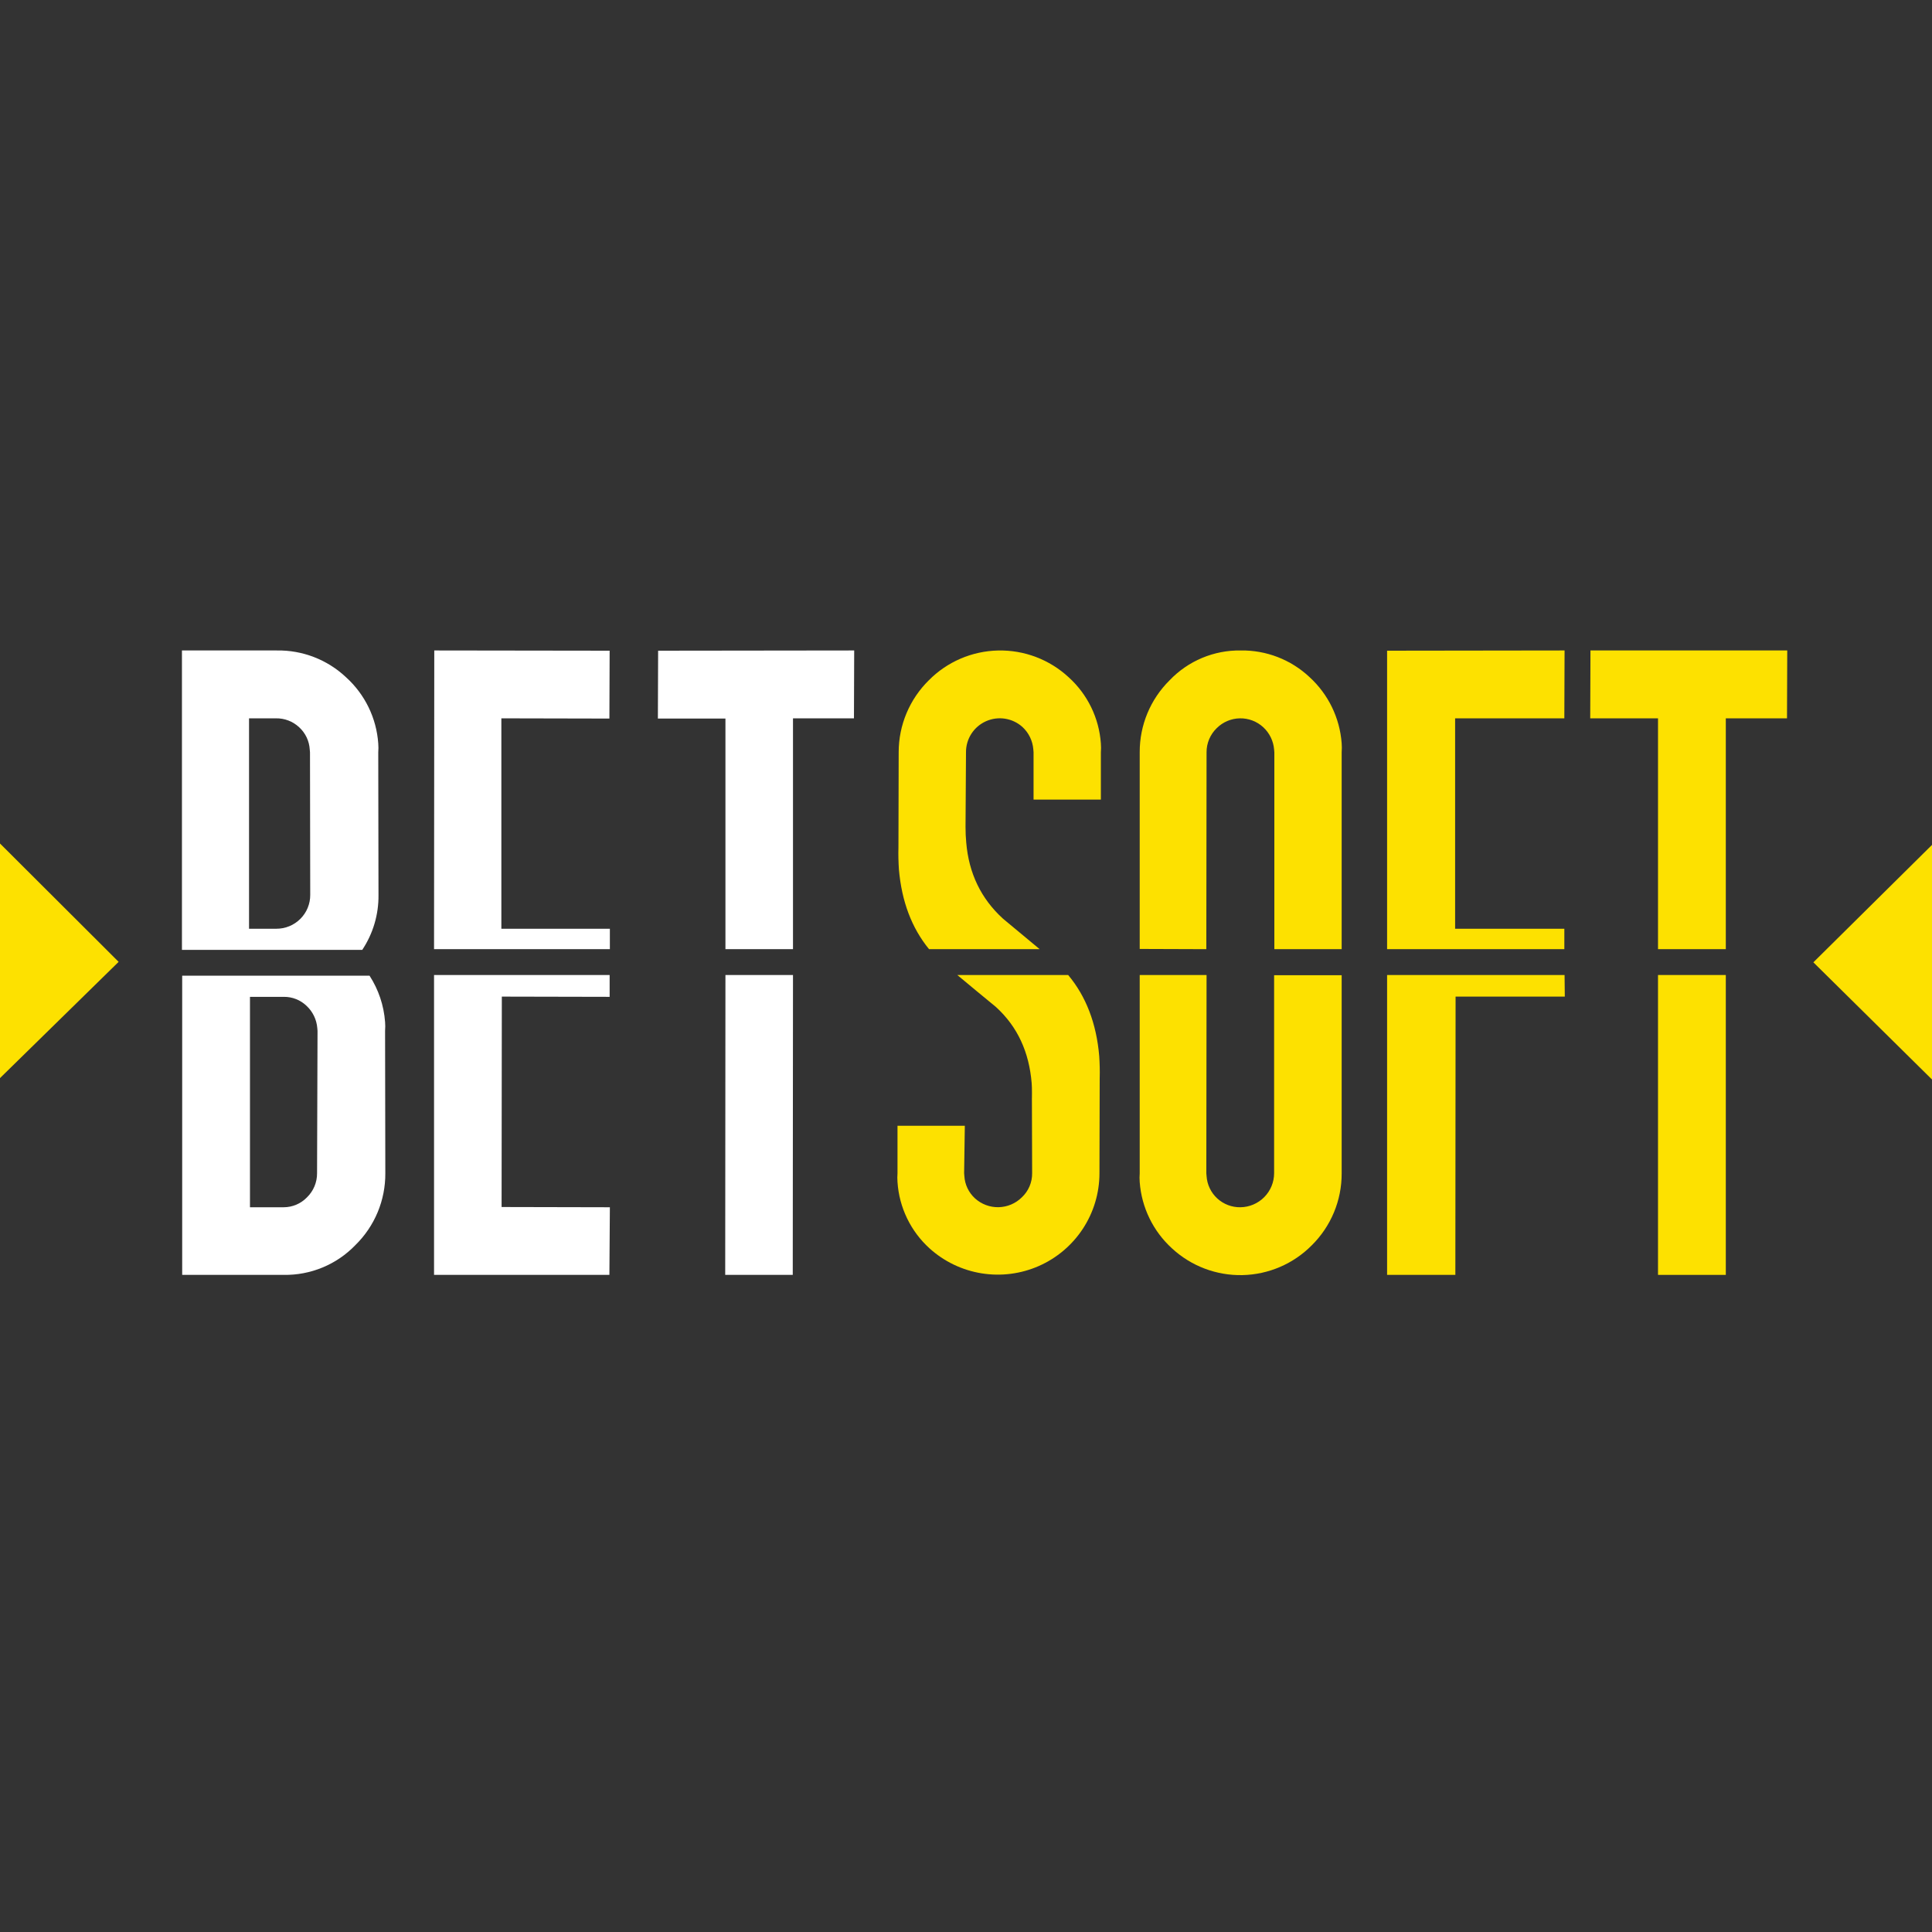 <svg width="300" height="300" viewBox="0 0 300 300" fill="none" xmlns="http://www.w3.org/2000/svg">
<rect x="0" y="0" width="300" height="300" fill="#333333" stroke="none"/>
<g clip-path="url(#clip0_4569_19705)">
<path d="M56.25 147.496C57.931 144.969 58.81 141.996 58.772 138.963L58.735 116.829C58.772 116.368 58.772 115.905 58.735 115.444C58.459 111.5 56.665 107.815 53.728 105.161C50.827 102.429 46.971 100.938 42.983 101.004H28.253V147.496H56.25ZM46.455 112.928C47.433 113.825 48.023 115.068 48.099 116.392L48.136 116.829L48.172 138.963C48.175 139.654 48.041 140.338 47.778 140.976C47.514 141.615 47.127 142.195 46.637 142.683C46.148 143.171 45.567 143.558 44.927 143.821C44.287 144.083 43.601 144.217 42.909 144.214H38.67V111.542H42.836C44.177 111.516 45.476 112.013 46.455 112.928Z" fill="white"/>
<path d="M59.795 158.691C59.607 156.133 58.778 153.663 57.383 151.507H28.29V197.963H44.042C46.12 197.998 48.182 197.605 50.1 196.808C52.019 196.011 53.751 194.828 55.19 193.332C56.674 191.878 57.849 190.14 58.647 188.224C59.444 186.307 59.847 184.25 59.832 182.174L59.795 160.04C59.832 159.591 59.832 159.14 59.795 158.691ZM49.233 182.174C49.238 182.874 49.102 183.567 48.832 184.213C48.562 184.858 48.163 185.442 47.661 185.93C47.191 186.414 46.629 186.8 46.008 187.063C45.386 187.326 44.718 187.462 44.042 187.462H38.816V154.789H44.079C45.385 154.777 46.644 155.274 47.588 156.175C48.563 157.079 49.163 158.315 49.269 159.639L49.306 160.077L49.233 182.174Z" fill="white"/>
<path d="M257.456 147.387H267.982V111.542H277.485L277.522 101.003H246.966L246.93 111.542H257.456V147.387Z" fill="#FDE100"/>
<path d="M257.456 151.398V197.963H267.982V151.398H257.456Z" fill="#FDE100"/>
<path d="M242.909 147.387V144.214H225.95V111.542H242.909L242.946 101.003L215.387 101.04V147.387H242.909Z" fill="#FDE100"/>
<path d="M215.387 151.398V197.963H225.987L226.023 154.753H242.982L242.946 151.398H215.387Z" fill="#FDE100"/>
<path d="M187.317 147.387L187.354 116.83C187.348 116.13 187.484 115.437 187.754 114.791C188.024 114.146 188.423 113.561 188.925 113.074C189.878 112.119 191.165 111.57 192.514 111.543C193.864 111.516 195.172 112.012 196.162 112.928C197.137 113.832 197.737 115.068 197.844 116.392L197.88 116.83V147.387H208.333V116.793C208.37 116.332 208.37 115.869 208.333 115.407C208.041 111.468 206.25 107.789 203.326 105.124C200.44 102.42 196.612 100.942 192.654 101.004C190.593 100.974 188.549 101.37 186.649 102.167C184.749 102.964 183.036 104.145 181.616 105.635C180.139 107.095 178.968 108.833 178.171 110.749C177.374 112.664 176.967 114.719 176.974 116.793V147.351L187.317 147.387Z" fill="#FDE100"/>
<path d="M197.844 151.398V182.174C197.843 183.564 197.294 184.897 196.316 185.886C195.338 186.876 194.01 187.442 192.617 187.462C191.283 187.484 189.991 186.992 189.011 186.089C188.031 185.186 187.437 183.94 187.354 182.612C187.354 182.466 187.317 182.32 187.317 182.174L187.354 151.398H176.974V182.174C176.937 182.635 176.937 183.099 176.974 183.56C177.266 187.5 179.057 191.179 181.981 193.843C184.952 196.595 188.88 198.085 192.933 197.997C196.986 197.908 200.845 196.248 203.692 193.369C205.168 191.909 206.339 190.171 207.136 188.255C207.933 186.339 208.34 184.285 208.333 182.211V151.434H197.844V151.398Z" fill="#FDE100"/>
<path d="M144.262 147.387H161.44C159.539 145.819 157.639 144.215 155.738 142.647C152.339 139.547 150.439 135.609 150.037 130.832C149.963 130.066 149.927 129.264 149.927 128.389L150 116.793C149.996 115.778 150.288 114.783 150.84 113.93C151.393 113.077 152.182 112.403 153.111 111.99C154.041 111.576 155.071 111.441 156.076 111.601C157.081 111.762 158.018 112.21 158.772 112.891C159.747 113.796 160.347 115.032 160.453 116.355L160.49 116.793V124.159H170.943V116.83C170.98 116.368 170.98 115.905 170.943 115.444C170.667 111.5 168.873 107.815 165.936 105.161C162.965 102.409 159.037 100.92 154.984 101.009C150.931 101.097 147.073 102.756 144.225 105.635C142.744 107.093 141.567 108.83 140.764 110.746C139.961 112.661 139.547 114.717 139.547 116.793L139.51 131.561C139.474 132.728 139.51 133.895 139.583 135.025C140.022 139.985 141.557 144.069 144.262 147.387Z" fill="#FDE100"/>
<path d="M165.863 151.398H148.648C150.621 153.039 152.632 154.716 154.642 156.357C158.041 159.457 159.795 163.395 160.197 168.172C160.27 168.938 160.234 170.651 160.234 170.578L160.27 182.174C160.278 182.877 160.139 183.574 159.862 184.221C159.585 184.867 159.177 185.449 158.662 185.93C157.7 186.881 156.409 187.426 155.055 187.453C153.701 187.48 152.389 186.987 151.389 186.076C150.41 185.178 149.821 183.936 149.744 182.612C149.744 182.466 149.708 182.32 149.708 182.174L149.817 174.808H139.364V182.174C139.327 182.635 139.327 183.099 139.364 183.56C139.626 187.5 141.408 191.185 144.335 193.843C146.597 195.889 149.405 197.237 152.419 197.723C155.434 198.209 158.525 197.812 161.318 196.581C164.11 195.35 166.486 193.337 168.155 190.787C169.825 188.236 170.717 185.257 170.724 182.211L170.76 167.442C170.797 166.276 170.76 165.109 170.687 163.978C170.249 158.91 168.64 154.716 165.863 151.398Z" fill="#FDE100"/>
<path d="M112.646 147.387H123.136V111.542H132.602L132.639 101.003L102.193 101.04L102.156 111.578H112.646V147.387Z" fill="white"/>
<path d="M112.646 151.398L112.61 197.963H123.099L123.136 151.398H112.646Z" fill="white"/>
<path d="M94.7 147.387V144.214H77.851V111.542L94.627 111.578L94.664 101.04L67.434 101.003L67.398 147.387H94.7Z" fill="white"/>
<path d="M77.924 154.753L94.664 154.789V151.398H67.398V197.963H94.627L94.7 187.462L77.887 187.425L77.924 154.753Z" fill="white"/>
<path d="M0 167.406V130.978L18.421 149.356L0 167.406Z" fill="#FDE100"/>
<path d="M300 167.625V131.196L281.579 149.429L300 167.625Z" fill="#FDE100"/>
</g>
<defs>
<clipPath id="clip0_4569_19705">
<rect width="300" height="97" fill="white" transform="translate(0 101)"/>
</clipPath>
</defs>
</svg>
